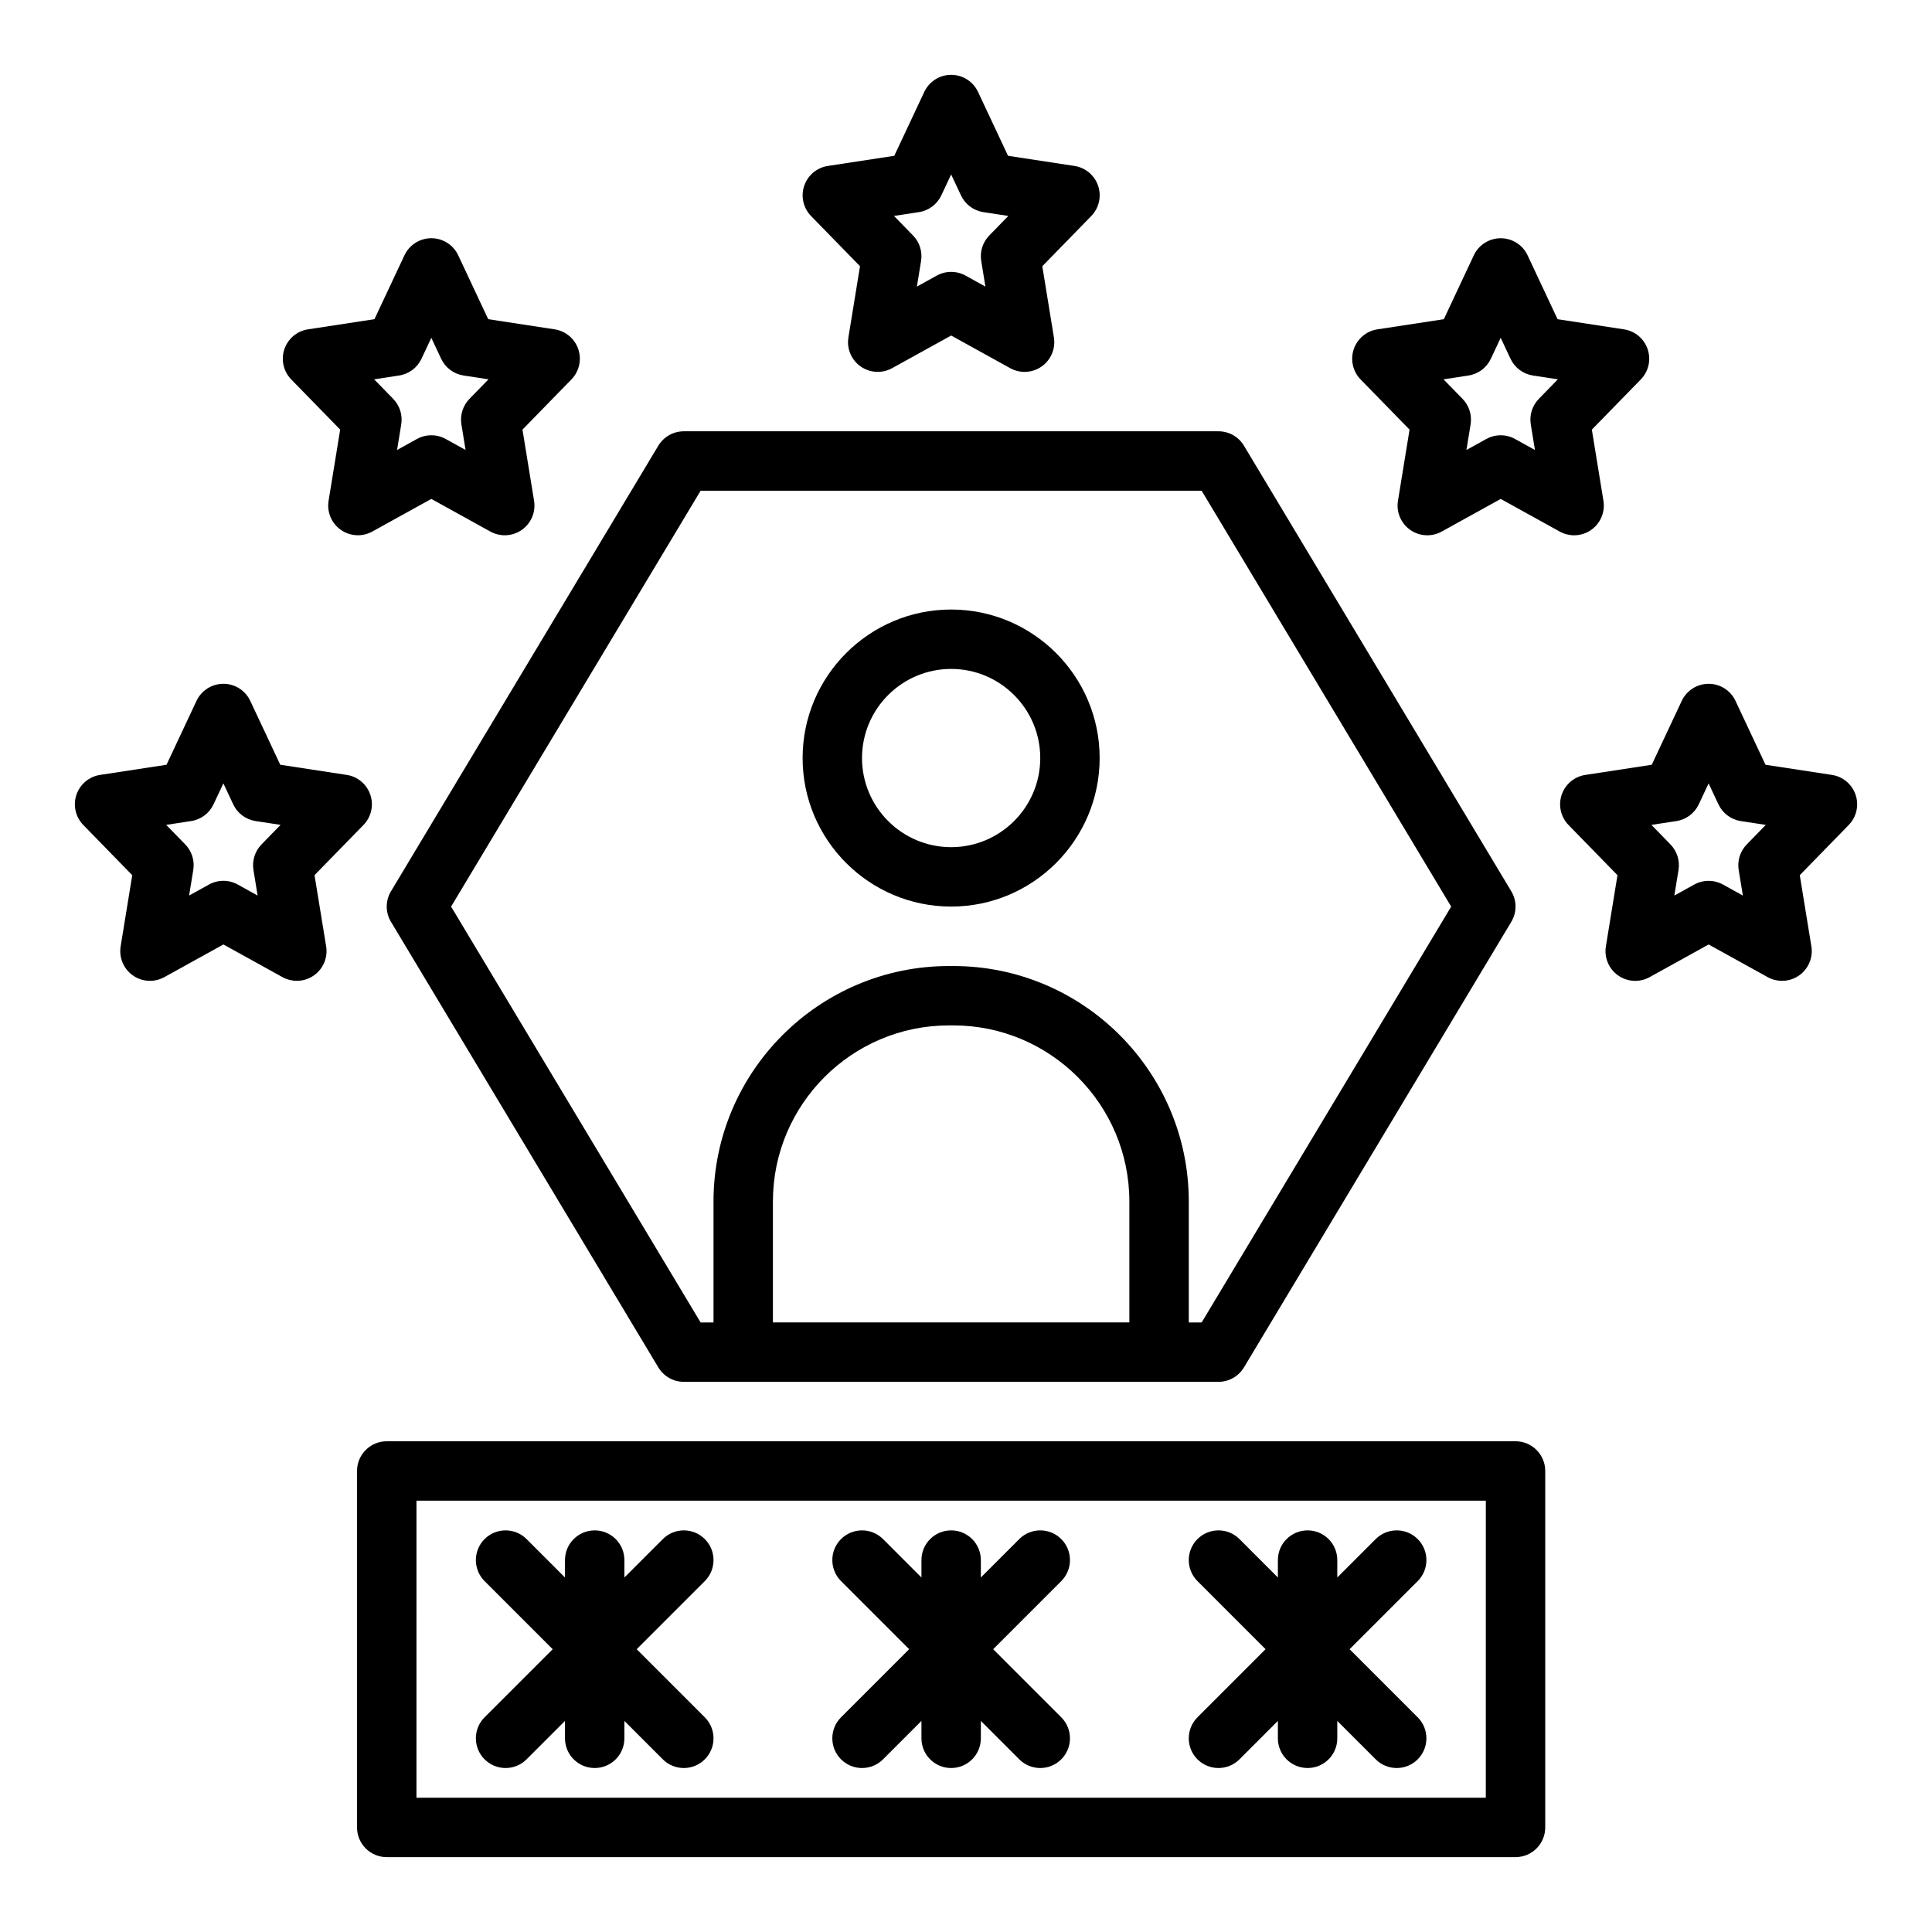 <?xml version="1.0" encoding="UTF-8"?>
<!-- Uploaded to: SVG Repo, www.svgrepo.com, Generator: SVG Repo Mixer Tools -->
<svg fill="#000000" width="800px" height="800px" version="1.1" viewBox="144 144 512 512" xmlns="http://www.w3.org/2000/svg">
 <g>
  <path d="m247.62 388.3 70.848 118.08c1.422 2.367 3.981 3.82 6.75 3.82h141.69c2.766 0 5.328-1.453 6.75-3.82l70.848-118.08c1.5-2.496 1.5-5.609 0-8.102l-70.848-118.08c-1.418-2.371-3.977-3.82-6.746-3.82h-141.7c-2.766 0-5.328 1.449-6.75 3.82l-70.848 118.08c-1.5 2.496-1.5 5.609 0 8.102zm101.21 106.16v-32.059c0-25.727 20.93-46.66 46.66-46.66h1.137c25.734 0 46.664 20.934 46.664 46.664v32.055zm-19.16-220.41h132.78l66.129 110.21-66.129 110.21h-3.41v-32.059c0-34.406-28-62.402-62.406-62.402h-1.137c-34.41 0-62.41 27.996-62.41 62.406v32.055h-3.414l-66.129-110.21z"/>
  <path d="m371.91 214.55-3.074 18.863c-0.484 2.977 0.777 5.965 3.238 7.699 2.469 1.734 5.703 1.91 8.348 0.453l15.641-8.648 15.645 8.652c1.191 0.656 2.504 0.984 3.812 0.984 1.59 0 3.184-0.484 4.535-1.438 2.461-1.734 3.723-4.723 3.238-7.699l-3.074-18.863 12.969-13.297c2.059-2.109 2.766-5.195 1.828-7.996-0.938-2.797-3.359-4.84-6.273-5.281l-17.605-2.691-7.949-16.93c-1.297-2.762-4.074-4.527-7.125-4.527s-5.828 1.766-7.125 4.527l-7.949 16.93-17.605 2.691c-2.914 0.441-5.336 2.484-6.273 5.281s-0.23 5.887 1.828 7.996zm15.613-14.336c2.59-0.395 4.82-2.055 5.934-4.438l2.606-5.547 2.606 5.551c1.113 2.379 3.344 4.039 5.934 4.438l6.613 1.008-5.043 5.172c-1.746 1.789-2.539 4.297-2.137 6.762l1.105 6.789-5.266-2.914c-1.191-0.656-2.5-0.984-3.812-0.984-1.316 0-2.621 0.328-3.812 0.984l-5.266 2.914 1.105-6.789c0.402-2.465-0.391-4.973-2.137-6.762l-5.043-5.172z"/>
  <path d="m565.69 284.42c2.461-1.734 3.723-4.723 3.238-7.699l-3.074-18.863 12.969-13.297c2.059-2.109 2.766-5.195 1.828-7.996-0.938-2.797-3.359-4.84-6.273-5.281l-17.605-2.691-7.949-16.93c-1.297-2.762-4.074-4.527-7.125-4.527-3.051 0-5.828 1.766-7.125 4.527l-7.949 16.93-17.605 2.691c-2.914 0.441-5.336 2.484-6.273 5.281s-0.23 5.887 1.828 7.996l12.969 13.297-3.074 18.863c-0.484 2.977 0.777 5.965 3.238 7.699 2.469 1.738 5.703 1.91 8.348 0.453l15.645-8.652 15.645 8.652c1.191 0.656 2.508 0.984 3.812 0.984 1.59 0 3.184-0.484 4.535-1.438zm-13.883-34.719c-1.746 1.789-2.535 4.297-2.137 6.762l1.105 6.789-5.266-2.914c-1.191-0.656-2.5-0.984-3.812-0.984-1.316 0-2.621 0.328-3.812 0.984l-5.266 2.914 1.105-6.789c0.398-2.465-0.391-4.973-2.137-6.762l-5.043-5.172 6.609-1.012c2.59-0.395 4.82-2.055 5.934-4.438l2.609-5.551 2.606 5.551c1.113 2.379 3.344 4.039 5.934 4.438l6.613 1.012z"/>
  <path d="m635.75 354.64c-0.938-2.797-3.359-4.84-6.273-5.281l-17.605-2.691-7.949-16.93c-1.297-2.758-4.07-4.523-7.121-4.523s-5.828 1.766-7.125 4.527l-7.949 16.93-17.605 2.691c-2.914 0.441-5.336 2.484-6.273 5.281s-0.23 5.887 1.828 7.996l12.969 13.297-3.074 18.863c-0.484 2.977 0.777 5.965 3.238 7.699 2.461 1.742 5.711 1.914 8.348 0.453l15.645-8.656 15.641 8.652c1.191 0.656 2.508 0.984 3.812 0.984 1.59 0 3.184-0.484 4.535-1.438 2.461-1.734 3.723-4.723 3.238-7.699l-3.074-18.863 12.969-13.297c2.059-2.109 2.769-5.195 1.828-7.996zm-28.844 13.141c-1.746 1.789-2.535 4.297-2.137 6.762l1.105 6.789-5.266-2.914c-1.191-0.656-2.5-0.984-3.812-0.984-1.316 0-2.621 0.328-3.812 0.984l-5.266 2.914 1.105-6.789c0.398-2.465-0.391-4.973-2.137-6.762l-5.039-5.176 6.609-1.012c2.59-0.395 4.82-2.055 5.934-4.438l2.609-5.547 2.606 5.551c1.113 2.379 3.344 4.039 5.934 4.438l6.613 1.008z"/>
  <path d="m234.15 257.85-3.074 18.863c-0.484 2.977 0.777 5.965 3.238 7.699 2.469 1.738 5.703 1.91 8.348 0.453l15.641-8.648 15.645 8.652c1.191 0.656 2.508 0.984 3.812 0.984 1.59 0 3.184-0.484 4.535-1.438 2.461-1.734 3.723-4.723 3.238-7.699l-3.074-18.863 12.969-13.297c2.059-2.109 2.766-5.195 1.828-7.996-0.938-2.797-3.359-4.84-6.273-5.281l-17.605-2.691-7.949-16.93c-1.297-2.762-4.07-4.527-7.125-4.527-3.051 0-5.828 1.766-7.125 4.527l-7.949 16.93-17.605 2.691c-2.914 0.441-5.336 2.484-6.273 5.281s-0.23 5.887 1.828 7.996zm15.613-14.336c2.59-0.395 4.82-2.055 5.934-4.438l2.606-5.551 2.606 5.551c1.113 2.379 3.344 4.039 5.934 4.438l6.613 1.012-5.043 5.172c-1.746 1.789-2.535 4.297-2.137 6.762l1.105 6.789-5.266-2.914c-1.191-0.656-2.5-0.984-3.812-0.984-1.316 0-2.621 0.328-3.812 0.984l-5.266 2.914 1.105-6.789c0.398-2.465-0.391-4.973-2.137-6.762l-5.043-5.172z"/>
  <path d="m227.35 375.93 12.969-13.297c2.059-2.109 2.766-5.195 1.828-7.996-0.938-2.797-3.359-4.84-6.273-5.281l-17.605-2.691-7.949-16.93c-1.297-2.758-4.07-4.523-7.121-4.523s-5.828 1.766-7.125 4.527l-7.949 16.93-17.605 2.691c-2.914 0.441-5.336 2.484-6.273 5.281s-0.23 5.887 1.828 7.996l12.969 13.297-3.074 18.863c-0.484 2.977 0.777 5.965 3.238 7.699 2.465 1.738 5.711 1.91 8.348 0.449l15.645-8.652 15.645 8.652c1.191 0.656 2.508 0.984 3.812 0.984 1.59 0 3.184-0.484 4.535-1.438 2.461-1.734 3.723-4.723 3.238-7.699zm-14.043-8.152c-1.746 1.785-2.539 4.297-2.141 6.762l1.105 6.789-5.262-2.918c-1.191-0.656-2.5-0.984-3.812-0.984-1.316 0-2.621 0.328-3.812 0.984l-5.269 2.914 1.105-6.789c0.402-2.461-0.391-4.973-2.133-6.758l-5.043-5.176 6.609-1.012c2.59-0.395 4.82-2.055 5.934-4.438l2.609-5.547 2.606 5.551c1.113 2.379 3.344 4.039 5.934 4.438l6.613 1.008z"/>
  <path d="m545.63 525.95h-299.14c-4.352 0-7.871 3.519-7.871 7.871v94.465c0 4.352 3.519 7.871 7.871 7.871h299.14c4.352 0 7.871-3.519 7.871-7.871v-94.461c0-4.352-3.523-7.875-7.871-7.875zm-7.875 94.465h-283.39l0.004-78.719h283.39z"/>
  <path d="m366.88 610.24c1.539 1.535 3.555 2.305 5.566 2.305 2.016 0 4.027-0.77 5.566-2.305l10.18-10.18v4.613c0 4.352 3.519 7.871 7.871 7.871s7.871-3.519 7.871-7.871v-4.613l10.18 10.18c1.535 1.535 3.551 2.305 5.566 2.305 2.016 0 4.027-0.77 5.566-2.305 3.074-3.074 3.074-8.055 0-11.133l-18.051-18.051 18.051-18.051c3.074-3.074 3.074-8.055 0-11.133-3.074-3.074-8.055-3.074-11.133 0l-10.18 10.18v-4.613c0-4.352-3.519-7.871-7.871-7.871s-7.871 3.519-7.871 7.871v4.613l-10.18-10.18c-3.074-3.074-8.055-3.074-11.133 0-3.074 3.074-3.074 8.055 0 11.133l18.051 18.051-18.051 18.051c-3.074 3.074-3.074 8.055 0 11.133z"/>
  <path d="m272.42 610.24c1.535 1.535 3.551 2.305 5.562 2.305 2.016 0 4.027-0.77 5.566-2.305l10.18-10.18v4.613c0 4.352 3.519 7.871 7.871 7.871 4.352 0 7.871-3.519 7.871-7.871v-4.613l10.18 10.18c1.539 1.535 3.551 2.305 5.566 2.305s4.027-0.77 5.566-2.305c3.074-3.074 3.074-8.055 0-11.133l-18.051-18.051 18.051-18.051c3.074-3.074 3.074-8.055 0-11.133-3.074-3.074-8.055-3.074-11.133 0l-10.18 10.18v-4.613c0-4.352-3.519-7.871-7.871-7.871-4.352 0-7.871 3.519-7.871 7.871v4.613l-10.18-10.18c-3.074-3.074-8.055-3.074-11.133 0-3.074 3.074-3.074 8.055 0 11.133l18.051 18.051-18.051 18.051c-3.074 3.074-3.074 8.055 0.004 11.133z"/>
  <path d="m461.34 610.24c1.539 1.535 3.555 2.305 5.566 2.305 2.016 0 4.027-0.77 5.566-2.305l10.18-10.18v4.613c0 4.352 3.519 7.871 7.871 7.871 4.352 0 7.871-3.519 7.871-7.871v-4.613l10.18 10.18c1.535 1.535 3.551 2.305 5.566 2.305s4.027-0.77 5.566-2.305c3.074-3.074 3.074-8.055 0-11.133l-18.051-18.051 18.051-18.051c3.074-3.074 3.074-8.055 0-11.133-3.074-3.074-8.055-3.074-11.133 0l-10.18 10.18v-4.613c0-4.352-3.519-7.871-7.871-7.871-4.352 0-7.871 3.519-7.871 7.871v4.613l-10.18-10.18c-3.074-3.074-8.055-3.074-11.133 0-3.074 3.074-3.074 8.055 0 11.133l18.051 18.051-18.051 18.051c-3.074 3.074-3.074 8.055 0 11.133z"/>
  <path d="m396.06 384.25c21.703 0 39.359-17.66 39.359-39.359 0-21.703-17.66-39.359-39.359-39.359-21.703 0-39.359 17.66-39.359 39.359 0 21.703 17.656 39.359 39.359 39.359zm0-62.977c13.023 0 23.617 10.594 23.617 23.617 0 13.023-10.594 23.617-23.617 23.617s-23.617-10.594-23.617-23.617c0-13.023 10.594-23.617 23.617-23.617z"/>
 </g>
</svg>